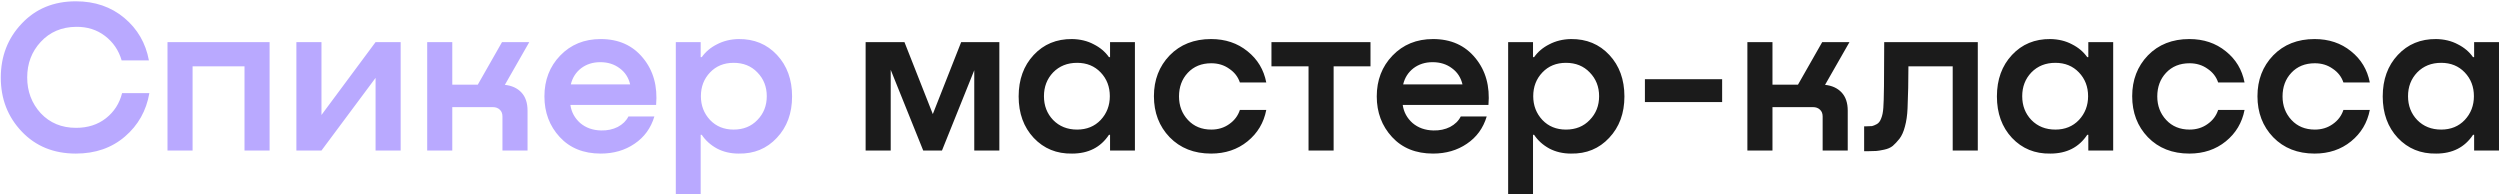 <?xml version="1.0" encoding="UTF-8"?> <svg xmlns="http://www.w3.org/2000/svg" width="1146" height="89" viewBox="0 0 1146 89" fill="none"> <path d="M55.966 42.7H68.466C67.066 50.767 63.332 57.4 57.266 62.6C51.199 67.8 43.699 70.4 34.766 70.4C24.632 70.4 16.366 67.033 9.966 60.3C3.566 53.567 0.366 45.333 0.366 35.6C0.366 25.8 3.566 17.533 9.966 10.8C16.366 4 24.632 0.6 34.766 0.6C43.499 0.6 50.899 3.133 56.966 8.2C63.032 13.267 66.799 19.767 68.266 27.7H55.766C54.432 23.1 51.899 19.367 48.166 16.5C44.432 13.633 39.999 12.233 34.866 12.3C28.266 12.367 22.866 14.667 18.666 19.2C14.532 23.667 12.466 29.1 12.466 35.5C12.466 41.9 14.532 47.367 18.666 51.9C22.866 56.367 28.266 58.6 34.866 58.6C40.266 58.6 44.832 57.133 48.566 54.2C52.299 51.267 54.766 47.433 55.966 42.7ZM123.582 19.3V69H112.082V30.4H88.282V69H76.782V19.3H123.582ZM147.364 52.7L172.164 19.3H183.664V69H172.164V35.7L147.364 69H135.864V19.3H147.364V52.7ZM242.625 19.3L231.425 38.9C234.625 39.233 237.158 40.4 239.025 42.4C240.892 44.4 241.825 47.167 241.825 50.7V69H230.325V53.4C230.325 52.067 229.925 51.033 229.125 50.3C228.325 49.5 227.225 49.1 225.825 49.1H207.325V69H195.825V19.3H207.325V38.8H219.025L230.125 19.3H242.625ZM275.363 17.9C283.563 17.9 290.03 20.8 294.763 26.6C299.497 32.333 301.497 39.5 300.763 48.1H261.463C261.93 51.367 263.43 54.133 265.963 56.4C268.563 58.6 271.763 59.733 275.563 59.8C278.363 59.867 280.897 59.333 283.163 58.2C285.43 57 287.063 55.4 288.063 53.4H299.963C298.363 58.733 295.33 62.9 290.863 65.9C286.463 68.9 281.297 70.4 275.363 70.4C267.497 70.4 261.23 67.867 256.563 62.8C251.897 57.733 249.563 51.533 249.563 44.2C249.563 36.733 251.963 30.5 256.763 25.5C261.63 20.433 267.83 17.9 275.363 17.9ZM275.163 28.5C271.763 28.5 268.83 29.433 266.363 31.3C263.963 33.167 262.397 35.633 261.663 38.7H288.863C288.13 35.567 286.53 33.1 284.063 31.3C281.597 29.433 278.63 28.5 275.163 28.5ZM338.59 17.9C345.723 17.833 351.59 20.267 356.19 25.2C360.79 30.133 363.09 36.467 363.09 44.2C363.09 51.933 360.757 58.267 356.09 63.2C351.49 68.133 345.657 70.533 338.59 70.4C334.923 70.4 331.623 69.633 328.69 68.1C325.757 66.5 323.423 64.4 321.69 61.8H321.19V89H309.79V19.3H321.19V26.2H321.69C323.423 23.733 325.757 21.767 328.69 20.3C331.623 18.767 334.923 17.967 338.59 17.9ZM336.29 59.4C340.757 59.4 344.39 57.933 347.19 55C350.057 52.067 351.49 48.433 351.49 44.1C351.49 39.767 350.057 36.133 347.19 33.2C344.39 30.267 340.757 28.8 336.29 28.8C331.89 28.8 328.29 30.267 325.49 33.2C322.69 36.133 321.29 39.767 321.29 44.1C321.29 48.367 322.69 52 325.49 55C328.29 57.933 331.89 59.4 336.29 59.4Z" fill="#B9A9FF"></path> <path d="M458.102 19.3V69H446.602V32.2L431.802 69H423.202L408.302 32V69H396.802V19.3H414.602L427.602 52.3L440.602 19.3H458.102ZM508.846 26.2V19.3H520.246V69H508.846V61.8H508.346C504.546 67.533 498.913 70.4 491.446 70.4C484.379 70.533 478.513 68.133 473.846 63.2C469.246 58.267 466.946 51.933 466.946 44.2C466.946 36.467 469.246 30.133 473.846 25.2C478.446 20.267 484.313 17.833 491.446 17.9C495.179 17.967 498.479 18.767 501.346 20.3C504.279 21.767 506.613 23.733 508.346 26.2H508.846ZM493.746 59.4C498.146 59.4 501.746 57.933 504.546 55C507.346 52 508.746 48.367 508.746 44.1C508.746 39.767 507.346 36.133 504.546 33.2C501.746 30.267 498.146 28.8 493.746 28.8C489.279 28.8 485.613 30.267 482.746 33.2C479.946 36.133 478.546 39.767 478.546 44.1C478.546 48.433 479.946 52.067 482.746 55C485.613 57.933 489.279 59.4 493.746 59.4ZM580.458 37.8H568.358C567.491 35.2 565.858 33.1 563.458 31.5C561.124 29.833 558.391 29 555.258 29C550.791 29 547.191 30.467 544.458 33.4C541.791 36.267 540.458 39.867 540.458 44.2C540.458 48.467 541.824 52.067 544.558 55C547.291 57.933 550.858 59.4 555.258 59.4C558.391 59.4 561.124 58.567 563.458 56.9C565.858 55.233 567.491 53.067 568.358 50.4H580.458C579.324 56.267 576.458 61.067 571.858 64.8C567.258 68.533 561.691 70.4 555.158 70.4C547.358 70.4 541.024 67.9 536.158 62.9C531.358 57.9 528.958 51.633 528.958 44.1C528.958 36.633 531.358 30.4 536.158 25.4C541.024 20.4 547.358 17.9 555.158 17.9C561.691 17.9 567.258 19.767 571.858 23.5C576.458 27.167 579.324 31.933 580.458 37.8ZM628.234 19.3V30.4H611.334V69H599.834V30.4H582.834V19.3H628.234ZM656.906 17.9C665.106 17.9 671.573 20.8 676.306 26.6C681.04 32.333 683.04 39.5 682.306 48.1H643.006C643.473 51.367 644.973 54.133 647.506 56.4C650.106 58.6 653.306 59.733 657.106 59.8C659.906 59.867 662.44 59.333 664.706 58.2C666.973 57 668.606 55.4 669.606 53.4H681.506C679.906 58.733 676.873 62.9 672.406 65.9C668.006 68.9 662.84 70.4 656.906 70.4C649.04 70.4 642.773 67.867 638.106 62.8C633.44 57.733 631.106 51.533 631.106 44.2C631.106 36.733 633.506 30.5 638.306 25.5C643.173 20.433 649.373 17.9 656.906 17.9ZM656.706 28.5C653.306 28.5 650.373 29.433 647.906 31.3C645.506 33.167 643.94 35.633 643.206 38.7H670.406C669.673 35.567 668.073 33.1 665.606 31.3C663.14 29.433 660.173 28.5 656.706 28.5ZM720.133 17.9C727.266 17.833 733.133 20.267 737.733 25.2C742.333 30.133 744.633 36.467 744.633 44.2C744.633 51.933 742.299 58.267 737.633 63.2C733.033 68.133 727.199 70.533 720.133 70.4C716.466 70.4 713.166 69.633 710.233 68.1C707.299 66.5 704.966 64.4 703.233 61.8H702.733V89H691.333V19.3H702.733V26.2H703.233C704.966 23.733 707.299 21.767 710.233 20.3C713.166 18.767 716.466 17.967 720.133 17.9ZM717.833 59.4C722.299 59.4 725.933 57.933 728.733 55C731.599 52.067 733.033 48.433 733.033 44.1C733.033 39.767 731.599 36.133 728.733 33.2C725.933 30.267 722.299 28.8 717.833 28.8C713.433 28.8 709.833 30.267 707.033 33.2C704.233 36.133 702.833 39.767 702.833 44.1C702.833 48.367 704.233 52 707.033 55C709.833 57.933 713.433 59.4 717.833 59.4ZM754.028 46.8V36.3H789.428V46.8H754.028ZM847.801 19.3L836.601 38.9C839.801 39.233 842.334 40.4 844.201 42.4C846.067 44.4 847.001 47.167 847.001 50.7V69H835.501V53.4C835.501 52.067 835.101 51.033 834.301 50.3C833.501 49.5 832.401 49.1 831.001 49.1H812.501V69H801.001V19.3H812.501V38.8H824.201L835.301 19.3H847.801ZM906.62 19.3V69H895.12V30.4H874.82C874.82 37.133 874.687 43.567 874.42 49.7C874.287 52.833 873.887 55.6 873.22 58C872.62 60.333 871.787 62.2 870.72 63.6C869.654 64.933 868.62 66.033 867.62 66.9C866.62 67.7 865.32 68.267 863.72 68.6C862.187 68.933 860.987 69.133 860.12 69.2C859.254 69.267 858.087 69.3 856.62 69.3H854.52V57.9H855.62C856.687 57.9 857.52 57.867 858.12 57.8C858.72 57.667 859.454 57.367 860.32 56.9C861.187 56.433 861.854 55.567 862.32 54.3C862.854 53.033 863.187 51.4 863.32 49.4C863.587 46.267 863.72 36.233 863.72 19.3H906.62ZM957.284 26.2V19.3H968.684V69H957.284V61.8H956.784C952.984 67.533 947.35 70.4 939.884 70.4C932.817 70.533 926.95 68.133 922.284 63.2C917.684 58.267 915.384 51.933 915.384 44.2C915.384 36.467 917.684 30.133 922.284 25.2C926.884 20.267 932.75 17.833 939.884 17.9C943.617 17.967 946.917 18.767 949.784 20.3C952.717 21.767 955.05 23.733 956.784 26.2H957.284ZM942.184 59.4C946.584 59.4 950.184 57.933 952.984 55C955.784 52 957.184 48.367 957.184 44.1C957.184 39.767 955.784 36.133 952.984 33.2C950.184 30.267 946.584 28.8 942.184 28.8C937.717 28.8 934.05 30.267 931.184 33.2C928.384 36.133 926.984 39.767 926.984 44.1C926.984 48.433 928.384 52.067 931.184 55C934.05 57.933 937.717 59.4 942.184 59.4ZM1028.9 37.8H1016.8C1015.93 35.2 1014.3 33.1 1011.9 31.5C1009.56 29.833 1006.83 29 1003.7 29C999.229 29 995.629 30.467 992.895 33.4C990.229 36.267 988.895 39.867 988.895 44.2C988.895 48.467 990.262 52.067 992.995 55C995.729 57.933 999.295 59.4 1003.7 59.4C1006.83 59.4 1009.56 58.567 1011.9 56.9C1014.3 55.233 1015.93 53.067 1016.8 50.4H1028.9C1027.76 56.267 1024.9 61.067 1020.3 64.8C1015.7 68.533 1010.13 70.4 1003.6 70.4C995.795 70.4 989.462 67.9 984.595 62.9C979.795 57.9 977.395 51.633 977.395 44.1C977.395 36.633 979.795 30.4 984.595 25.4C989.462 20.4 995.795 17.9 1003.6 17.9C1010.13 17.9 1015.7 19.767 1020.3 23.5C1024.9 27.167 1027.76 31.933 1028.9 37.8ZM1086.32 37.8H1074.22C1073.35 35.2 1071.72 33.1 1069.32 31.5C1066.98 29.833 1064.25 29 1061.12 29C1056.65 29 1053.05 30.467 1050.32 33.4C1047.65 36.267 1046.32 39.867 1046.32 44.2C1046.32 48.467 1047.68 52.067 1050.42 55C1053.15 57.933 1056.72 59.4 1061.12 59.4C1064.25 59.4 1066.98 58.567 1069.32 56.9C1071.72 55.233 1073.35 53.067 1074.22 50.4H1086.32C1085.18 56.267 1082.32 61.067 1077.72 64.8C1073.12 68.533 1067.55 70.4 1061.02 70.4C1053.22 70.4 1046.88 67.9 1042.02 62.9C1037.22 57.9 1034.82 51.633 1034.82 44.1C1034.82 36.633 1037.22 30.4 1042.02 25.4C1046.88 20.4 1053.22 17.9 1061.02 17.9C1067.55 17.9 1073.12 19.767 1077.72 23.5C1082.32 27.167 1085.18 31.933 1086.32 37.8ZM1134.14 26.2V19.3H1145.54V69H1134.14V61.8H1133.64C1129.84 67.533 1124.21 70.4 1116.74 70.4C1109.67 70.533 1103.81 68.133 1099.14 63.2C1094.54 58.267 1092.24 51.933 1092.24 44.2C1092.24 36.467 1094.54 30.133 1099.14 25.2C1103.74 20.267 1109.61 17.833 1116.74 17.9C1120.47 17.967 1123.77 18.767 1126.64 20.3C1129.57 21.767 1131.91 23.733 1133.64 26.2H1134.14ZM1119.04 59.4C1123.44 59.4 1127.04 57.933 1129.84 55C1132.64 52 1134.04 48.367 1134.04 44.1C1134.04 39.767 1132.64 36.133 1129.84 33.2C1127.04 30.267 1123.44 28.8 1119.04 28.8C1114.57 28.8 1110.91 30.267 1108.04 33.2C1105.24 36.133 1103.84 39.767 1103.84 44.1C1103.84 48.433 1105.24 52.067 1108.04 55C1110.91 57.933 1114.57 59.4 1119.04 59.4Z" fill="#1B1B1B"></path> </svg> 